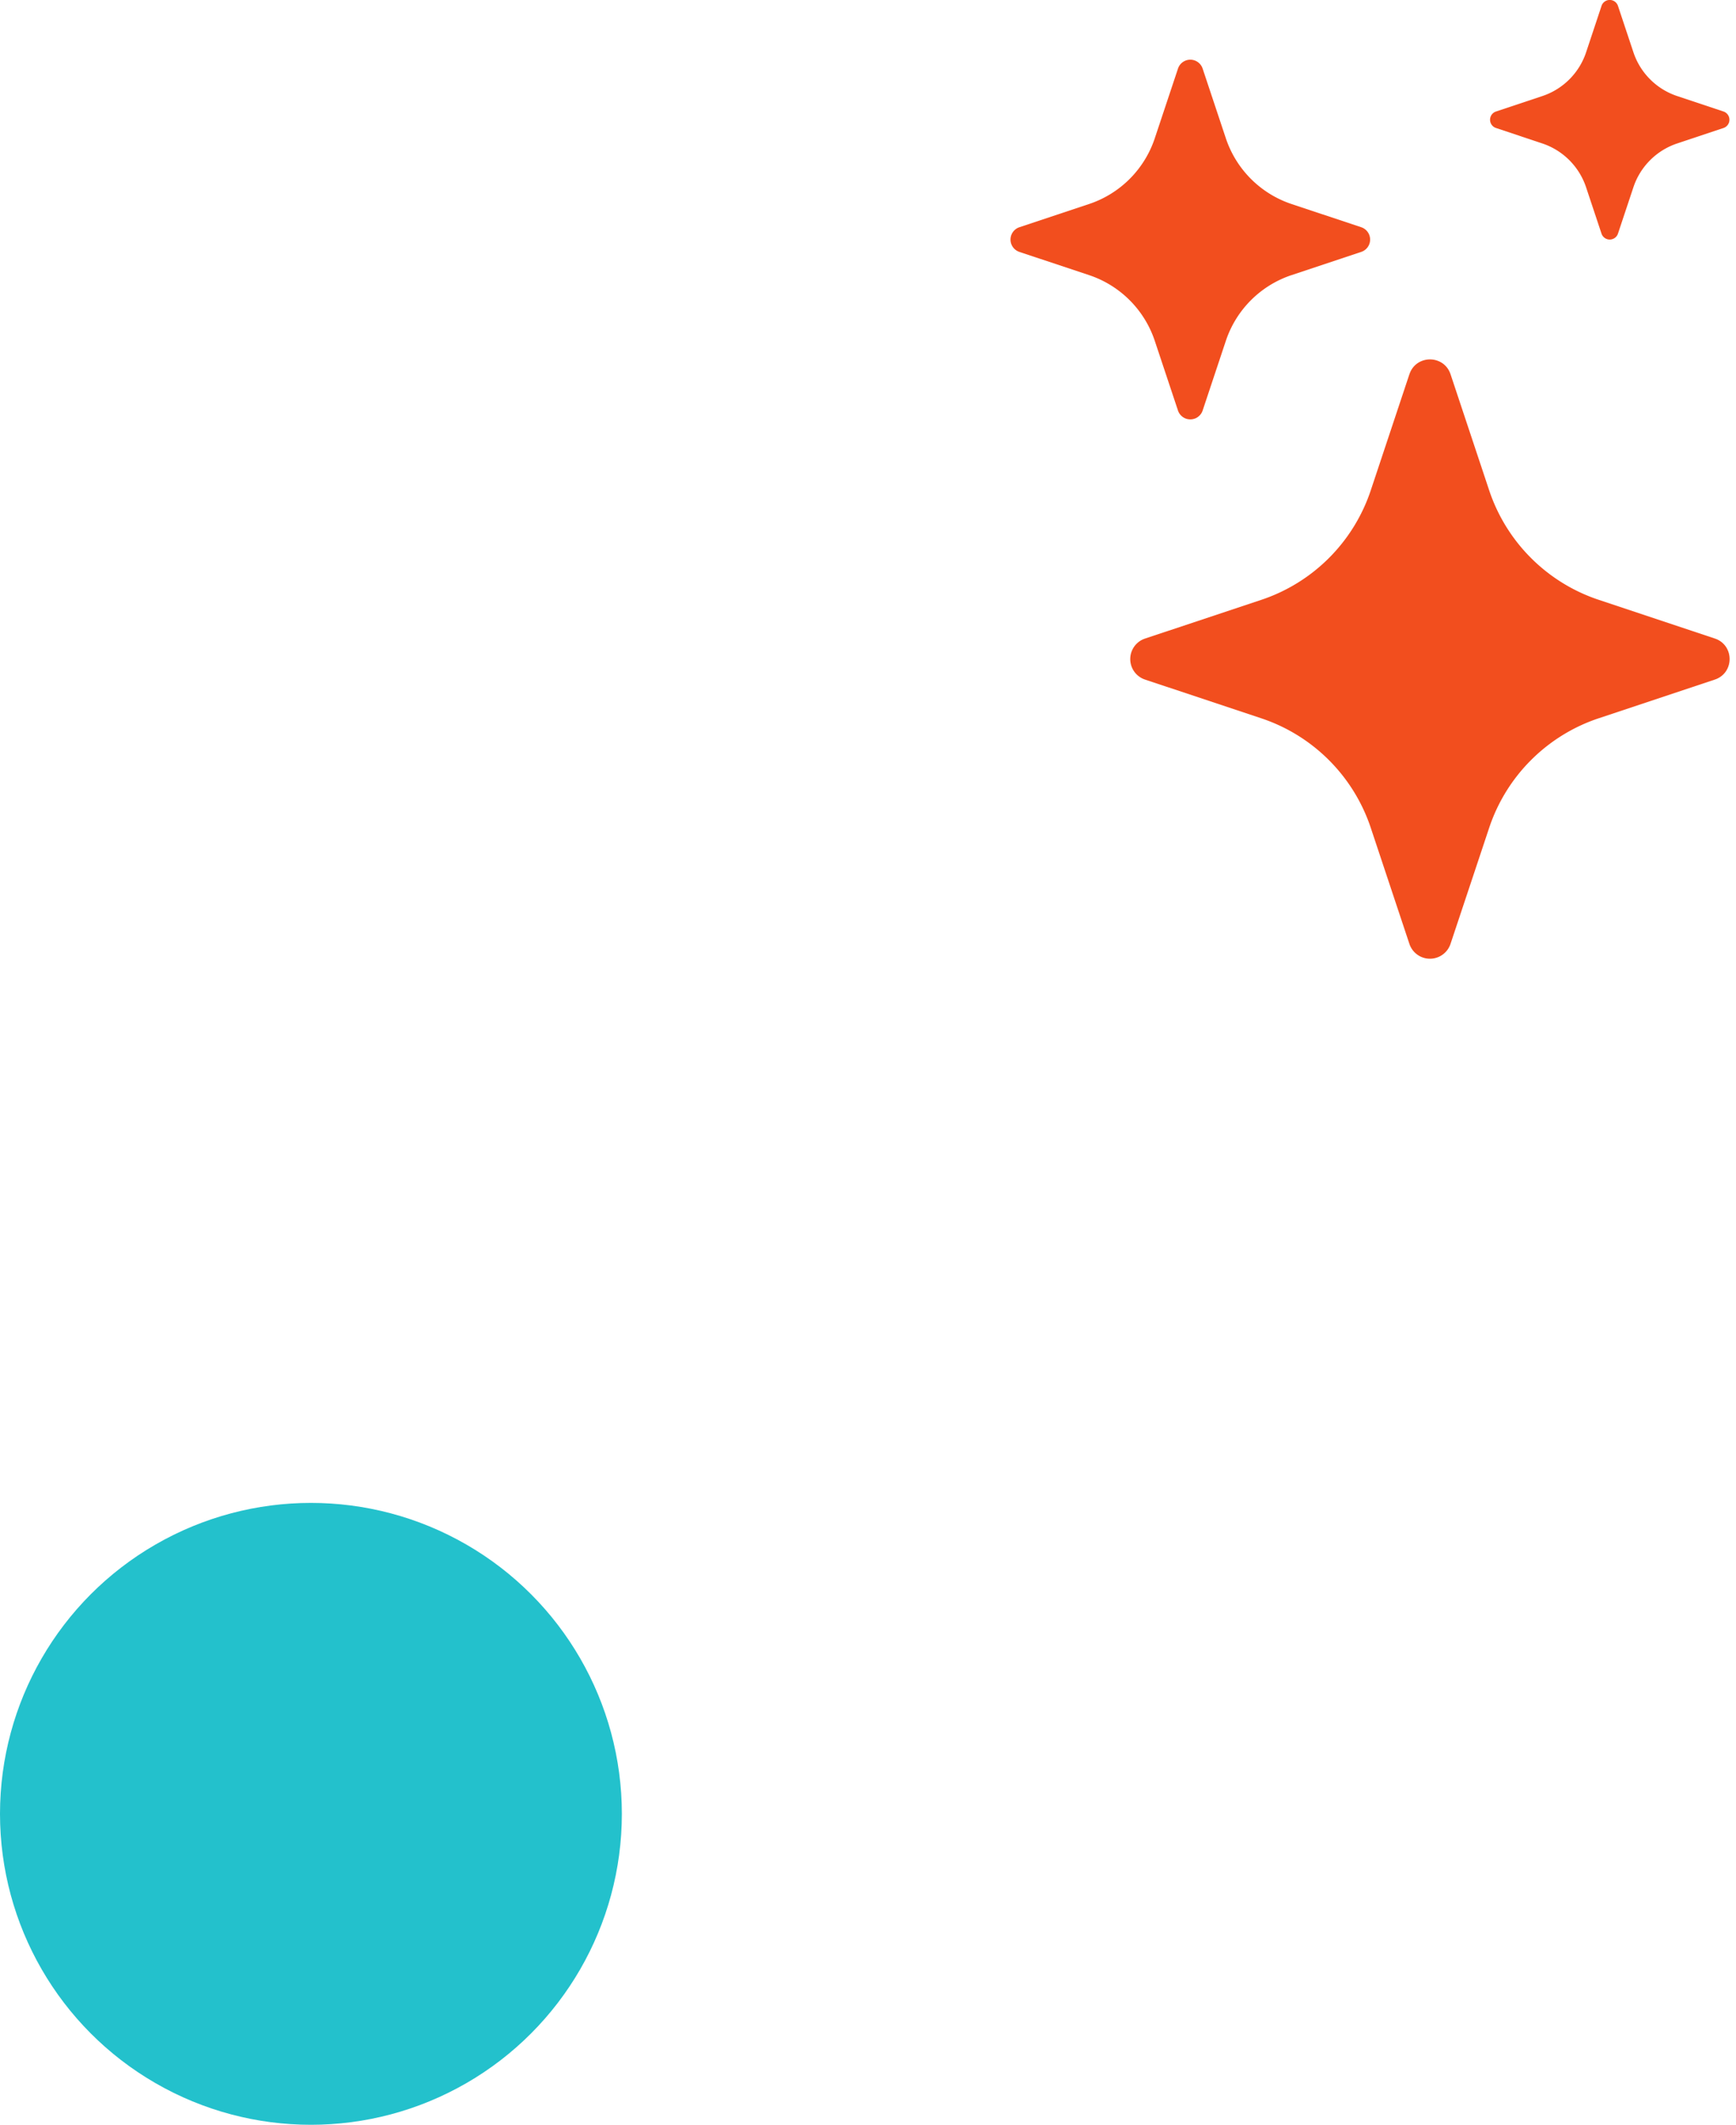 <svg width="67" height="82" fill="none" xmlns="http://www.w3.org/2000/svg"><circle cx="12" cy="70" r="12" fill="#23C1CC"/><path d="M54.396 14.443c.255-.763 1.332-.763 1.587 0l1.491 4.48a6.683 6.683 0 0 0 4.23 4.226l4.477 1.492c.763.254.763 1.332 0 1.586L61.7 27.72a6.684 6.684 0 0 0-4.227 4.23l-1.491 4.476a.836.836 0 0 1-1.587 0l-1.491-4.479a6.682 6.682 0 0 0-4.228-4.227l-4.479-1.492a.834.834 0 0 1 0-1.586l4.48-1.492a6.683 6.683 0 0 0 4.227-4.227l1.491-4.48ZM45.463 2.65a.501.501 0 0 1 .953 0l.895 2.687a4.014 4.014 0 0 0 2.536 2.537l2.688.895a.502.502 0 0 1 0 .953l-2.688.895a4.01 4.01 0 0 0-2.536 2.537l-.895 2.687a.502.502 0 0 1-.953 0l-.895-2.687a4.008 4.008 0 0 0-2.537-2.537l-2.687-.895a.502.502 0 0 1 0-.953l2.687-.895a4.01 4.01 0 0 0 2.537-2.537l.895-2.687ZM61.81.225a.335.335 0 0 1 .634 0l.596 1.79a2.67 2.67 0 0 0 1.693 1.693l1.79.597a.336.336 0 0 1 0 .633l-1.79.597a2.673 2.673 0 0 0-1.693 1.693l-.596 1.79a.335.335 0 0 1-.634 0l-.596-1.79a2.674 2.674 0 0 0-1.693-1.693l-1.788-.597a.335.335 0 0 1 0-.633l1.79-.597a2.67 2.67 0 0 0 1.693-1.693L61.81.228V.225Z" fill="#F24E1E"/></svg>